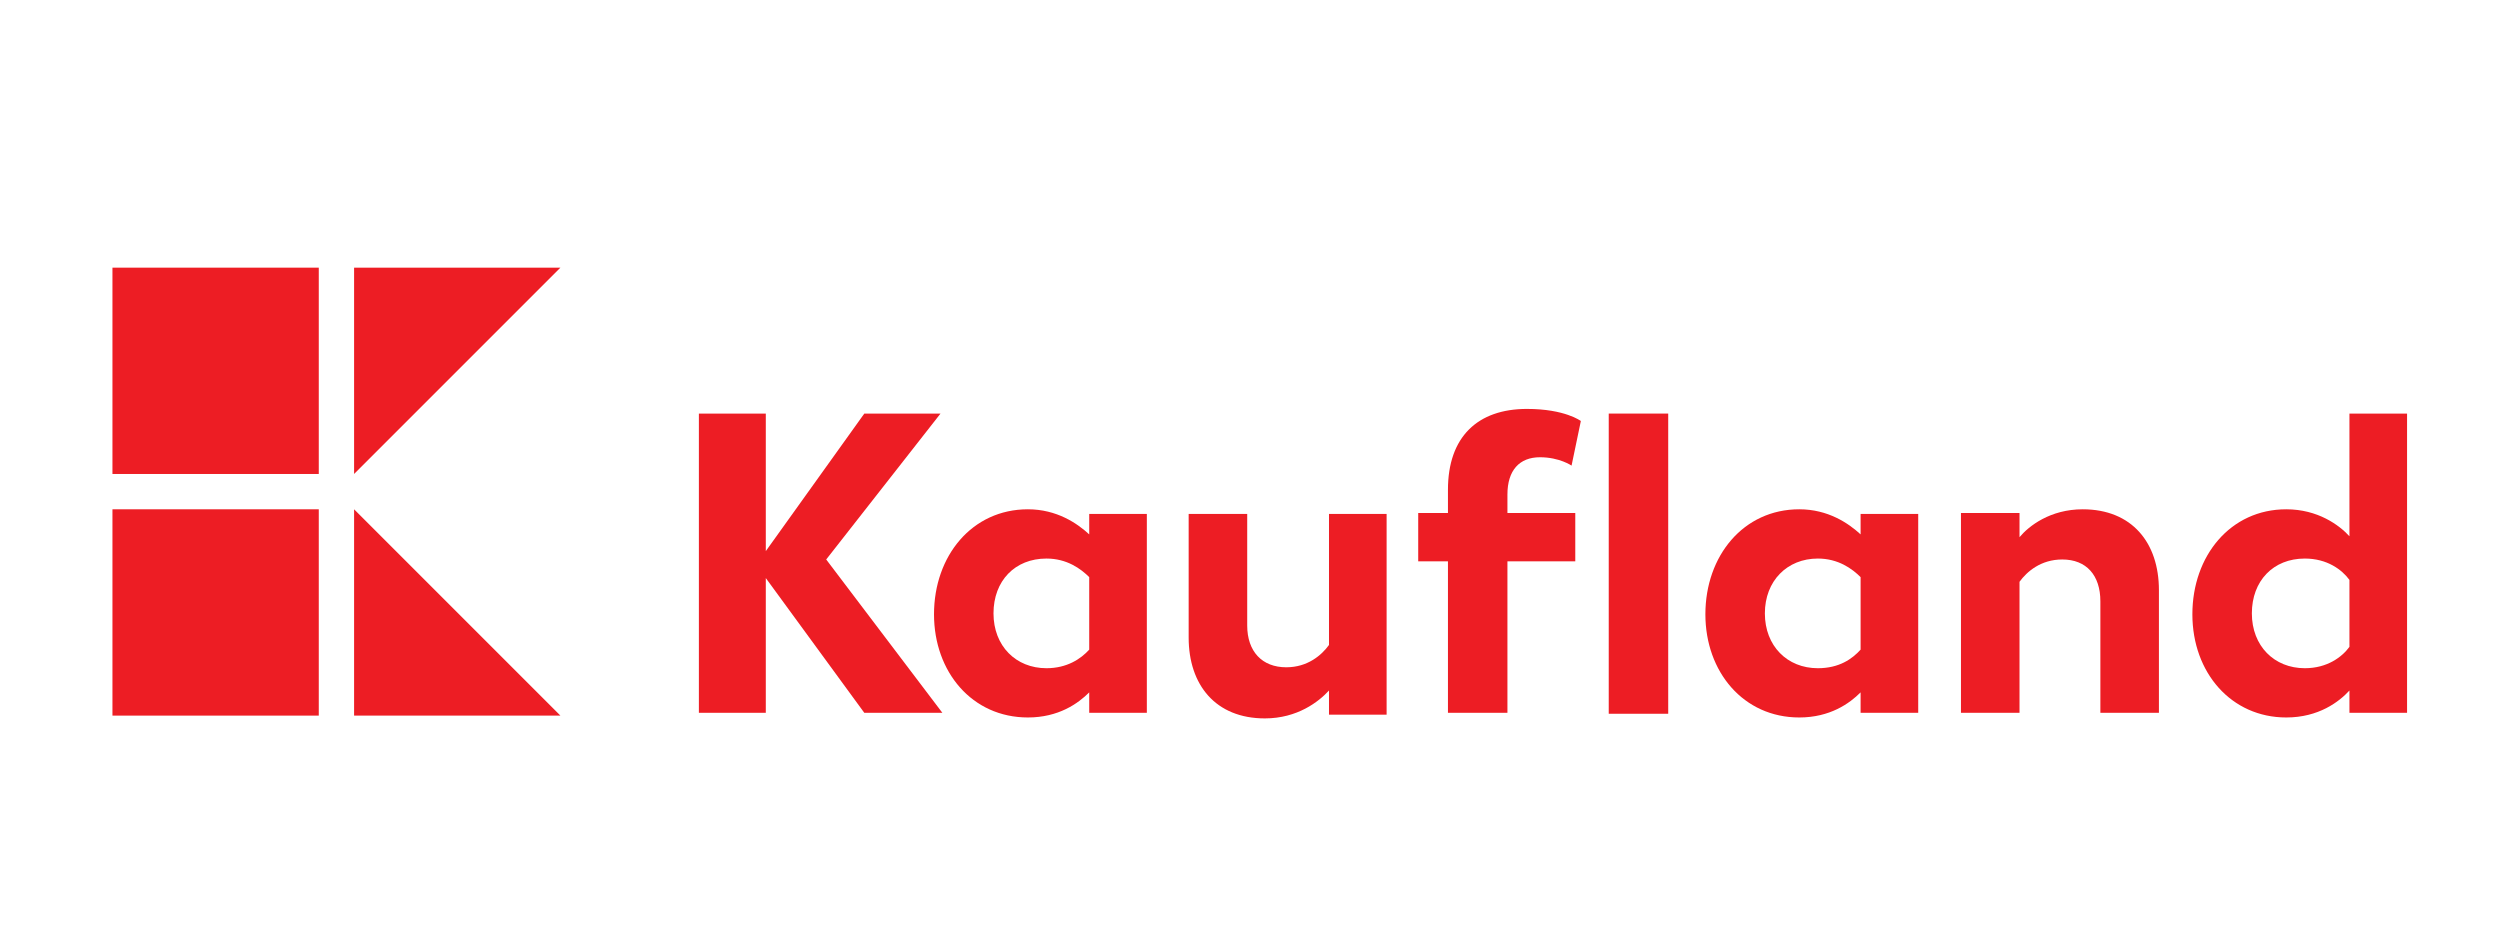 <svg xmlns="http://www.w3.org/2000/svg" xmlns:xlink="http://www.w3.org/1999/xlink" id="Vrstva_1" x="0px" y="0px" viewBox="0 0 269 102" style="enable-background:new 0 0 269 102;" xml:space="preserve">
<style type="text/css">
	.st0{opacity:0.25;}
	.st1{fill:#C7B299;}
	.st2{fill-rule:evenodd;clip-rule:evenodd;fill:#1F4599;}
	.st3{fill:#005227;}
	.st4{fill:#FFFFFF;}
	.st5{fill:#1F4599;}
	.st6{opacity:0.2;}
	.st7{fill-rule:evenodd;clip-rule:evenodd;fill:#005227;}
	.st8{fill:#ACD029;}
	.st9{fill-rule:evenodd;clip-rule:evenodd;fill:#FFFFFF;}
	.st10{fill:#0054A4;}
	.st11{fill:#F02E25;}
	.st12{fill:#ED1D24;}
	.st13{fill:#F60920;}
	.st14{fill:#0054A6;}
	.st15{fill-rule:evenodd;clip-rule:evenodd;fill:#E30016;}
	.st16{fill-rule:evenodd;clip-rule:evenodd;fill:#FFEC00;}
	.st17{fill-rule:evenodd;clip-rule:evenodd;fill:#E20613;}
	.st18{fill-rule:evenodd;clip-rule:evenodd;fill:#312782;}
</style>
<g>
	<path class="st12" d="M117.2,57.5c-1.3-1.2-3.5-2.7-6.6-2.7c-6,0-10.1,5-10.1,11.3c0,6.2,4.1,11.1,10.1,11.1c3.3,0,5.4-1.5,6.6-2.7   v2.2h6.2V55.3h-6.2V57.5z M117.2,69.9c-0.9,1-2.4,2-4.6,2c-3.3,0-5.7-2.4-5.7-5.9c0-3.5,2.3-5.9,5.7-5.9c2.2,0,3.7,1.1,4.6,2V69.9z   "></path>
	<path class="st12" d="M143,69.4c-0.8,1.1-2.3,2.4-4.6,2.4c-2.6,0-4.2-1.7-4.2-4.5v-12h-6.3v13.3c0,5.1,2.9,8.7,8.2,8.7   c3.5,0,5.8-1.8,6.9-3v2.6h6.2V55.3H143V69.4z"></path>
	<polygon class="st12" points="101.2,44.5 93,44.5 82.4,59.3 82.4,44.5 75.2,44.5 75.2,76.7 82.4,76.7 82.4,62.2 93,76.7    101.4,76.7 88.9,60.2  "></polygon>
	<path class="st12" d="M224.1,54.8c-3.5,0-5.8,1.8-6.8,3v-2.6H211v21.5h6.3V62.6c0.8-1.1,2.3-2.4,4.6-2.4c2.6,0,4.1,1.7,4.1,4.5v12   h6.3V63.5C232.3,58.4,229.4,54.8,224.1,54.8z"></path>
	<path class="st12" d="M165.7,49.2c2.1,0,3.4,0.9,3.4,0.9l1-4.8c0,0-1.7-1.3-5.8-1.3c-5.3,0-8.5,3-8.5,8.7v2.5h-3.2v5.2h3.2v16.3   h6.4V60.4h7.3v-5.2h-7.3v-2C162.2,50.6,163.5,49.2,165.7,49.2z"></path>
	<path class="st12" d="M252.8,44.5v13.2c-1.1-1.2-3.4-2.9-6.8-2.9c-6,0-10.1,5-10.1,11.3c0,6.3,4.2,11.1,10.1,11.1   c3.5,0,5.7-1.7,6.8-2.9v2.4h6.2V44.5H252.8z M252.8,69.6c-0.8,1.1-2.4,2.3-4.8,2.3c-3.3,0-5.7-2.4-5.7-5.9c0-3.5,2.3-5.9,5.7-5.9   c2.4,0,4,1.2,4.8,2.3V69.6z"></path>
	<path class="st12" d="M200.2,57.5c-1.3-1.2-3.5-2.7-6.6-2.7c-6,0-10.1,5-10.1,11.3c0,6.2,4.1,11.1,10.1,11.1c3.3,0,5.4-1.5,6.6-2.7   v2.2h6.2V55.3h-6.2V57.5z M200.2,69.9c-0.9,1-2.3,2-4.6,2c-3.3,0-5.7-2.4-5.7-5.9c0-3.5,2.4-5.9,5.7-5.9c2.2,0,3.7,1.1,4.6,2V69.9z   "></path>
	<rect x="173.1" y="44.5" class="st12" width="6.4" height="32.3"></rect>
	<polygon class="st12" points="38.1,28.8 38.1,28.8 38.1,51 60.3,28.8  "></polygon>
	<rect x="12.1" y="54.8" class="st12" width="22.2" height="22.2"></rect>
	<polygon class="st12" points="38.1,77 60.3,77 38.1,54.8  "></polygon>
	<rect x="12.1" y="28.8" class="st12" width="22.2" height="22.2"></rect>
</g>
</svg>